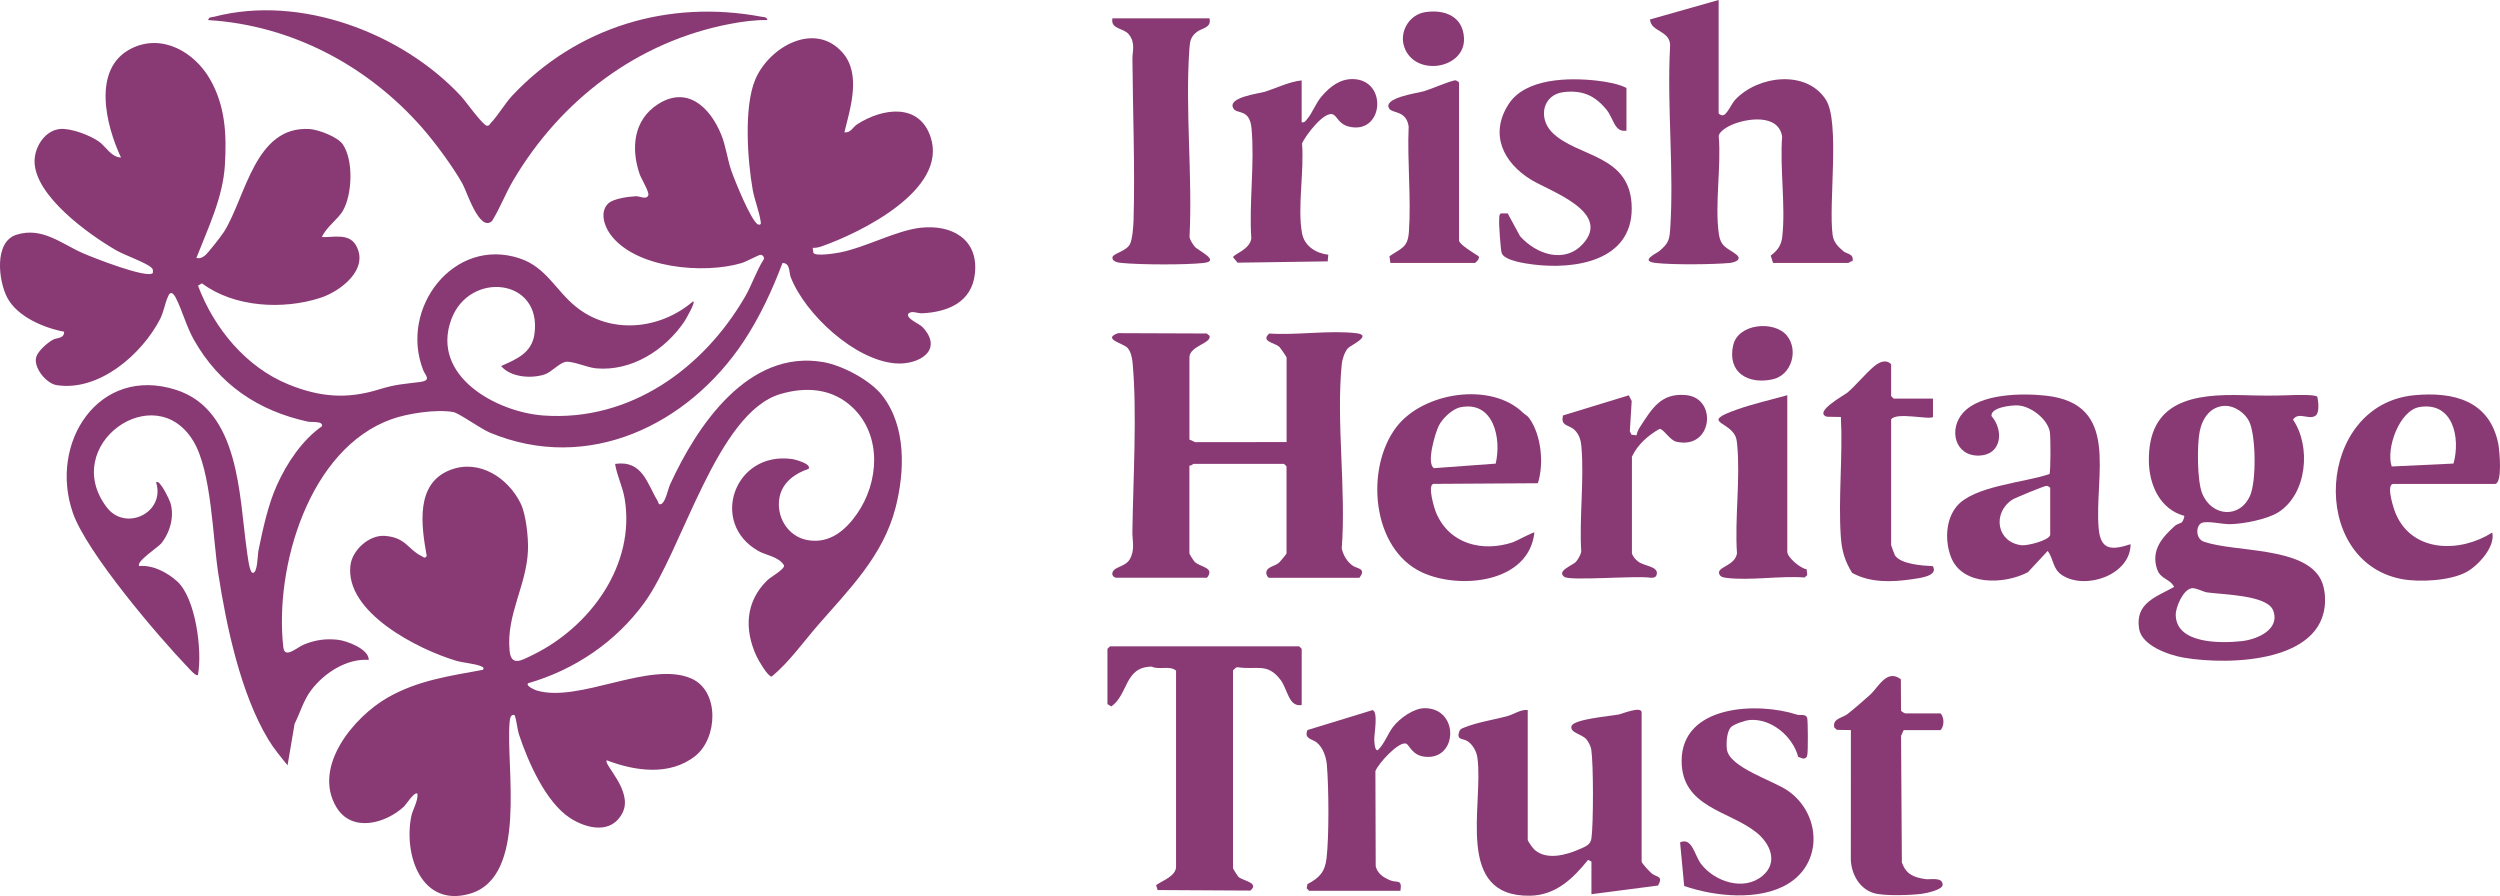 <?xml version="1.0" encoding="UTF-8"?> <svg xmlns="http://www.w3.org/2000/svg" id="uuid-8dd6e7c8-b04d-4a92-922d-2c78b2ba2948" viewBox="0 0 746.45 267.54"><g id="uuid-1c85be63-9ced-495d-ae13-0632838405ed"><g id="uuid-8476b871-b99e-41e9-8b77-89dd339daba8"><path d="M252.15,39.5c1.82.27,2.46-1.54,3.83-2.42,7.56-4.85,18.53-6.43,21.91,3.93,5.09,15.65-20.78,28.39-32.46,32.51-.91.32-1.81.54-2.78.48l.22,1.53c.76,1.05,6.45.13,7.9-.15,7.65-1.48,16.76-6.56,24.12-7.38,9.27-1.03,17.33,3.39,16.2,13.7-.94,8.55-8.05,11.45-15.69,11.84-1.58.08-3.28-.99-4.25.22-.55,1.43,3.36,2.88,4.32,3.92,6.43,6.9-1.15,11.35-8.07,10.82-12.2-.94-27.01-14.71-31.29-25.71-.62-1.59-.09-4.21-2.47-4.28-3,8.03-6.9,16.38-11.69,23.57-16.57,24.85-46.4,39.32-75.71,27.08-2.71-1.13-9.18-5.81-10.88-6.12-4.97-.92-13.55.38-18.37,2.09-24.73,8.76-35.13,44.25-32.39,68.16.41,3.56,4.03,0,6.18-.86,3.36-1.36,6.43-1.81,10.09-1.41,2.7.3,9.26,2.76,9.24,6-6.64-.45-13.33,3.93-17.2,9.05-2.3,3.03-3.27,6.7-4.95,10.05l-2.1,12.39c-2.02-2.5-4.09-4.96-5.76-7.73-8.27-13.73-12.52-33.91-14.93-49.57-1.69-10.96-1.99-30.52-7.46-39.54-11.55-19.06-39.93,1.3-25.82,19.82,5.6,7.34,17.56,1.57,14.72-7.47,1.03-1.14,4.01,5.27,4.24,6,1.3,4.1-.05,8.95-2.73,12.26-.87,1.07-7.76,5.56-6.51,6.74,4.04-.39,8.3,1.89,11.24,4.51,5.58,5,7.61,20.77,6.26,27.99-.47.57-2.38-1.6-2.75-1.99-9.24-9.62-30.5-34.59-34.6-46.4-7.27-20.93,7.72-44.08,30.75-36.75,19.08,6.08,18.86,31.65,21.18,47.82.16,1.12.74,6.6,1.69,6.82,1.56.37,1.52-5.34,1.8-6.69,1.31-6.36,2.85-13.61,5.51-19.49,2.97-6.58,7.5-13.41,13.44-17.57.41-1.66-3.13-1.14-4.13-1.36-14.91-3.23-26.52-11.08-34.08-24.42-2.33-4.12-3.42-8.65-5.43-12.57-.29-.57-.58-1.03-1.12-1.39-.82-.17-1.03.65-1.28,1.21-.89,1.99-1.2,4.43-2.35,6.65-5.48,10.5-18.2,21.56-30.82,19.61-3.13-.48-7.08-5.36-6.07-8.49.57-1.78,3.31-4.15,4.94-5.07,1.14-.64,3.43-.29,3.35-2.4-6.09-1.14-14.04-4.51-17.01-10.24-2.59-4.99-3.98-16.59,2.81-18.72,7.68-2.41,13.41,2.72,19.86,5.54,2.85,1.24,19.07,7.66,20.83,5.91.06-.84.17-1.14-.53-1.72-1.86-1.54-7.83-3.59-10.42-5.08-8.19-4.73-24.3-16.27-24.36-26.53-.02-4.23,3-9.2,7.55-9.68,3.2-.34,9.11,1.89,11.73,3.8,2.07,1.5,3.63,4.63,6.53,4.72-4.52-9.61-8.79-26.69,3.16-32.59,9.17-4.53,18.83,1.16,23.44,9.23s4.96,16.64,4.42,25.63c-.59,9.73-5.04,18.79-8.52,27.73,1.14.18,1.65-.06,2.53-.71s5.07-6.04,5.79-7.21c6.52-10.59,9.22-31.55,25.44-30.59,2.68.16,8.43,2.34,9.95,4.55,3.28,4.76,2.86,15.05,0,19.93-1.45,2.47-5.02,4.9-6.22,7.78,3.35.15,7.98-1.26,10.12,2.39,4.19,7.16-4.57,13.79-10.5,15.73-11.22,3.67-25.86,2.86-35.44-4.31l-1.18.7c4.8,12.72,14.28,24.29,27.01,29.48,9.35,3.81,17.45,4.46,26.99,1.51,5.15-1.59,7.2-1.57,12.27-2.23,3.6-.47,1.59-1.96.98-3.53-7.26-18.52,9.19-39.97,28.86-33.36,7.84,2.63,10.72,9.53,16.65,14.35,10.39,8.45,25.12,6.95,34.99-1.48,1.22-.38-2.25,5.55-2.53,5.97-5.79,8.52-15.75,14.94-26.41,13.97-2.53-.23-7.04-2.25-9.02-1.94-1.86.3-4.26,3.09-6.28,3.76-3.95,1.31-10.17.89-13-2.51,4.61-2.05,9.15-3.88,9.95-9.54,2.36-16.75-19.5-18.97-24.84-4.34-6.17,16.87,13.5,27.67,27.62,28.66,25.79,1.81,47.68-14.05,60.09-35.45,2.07-3.56,3.41-7.82,5.68-11.33.05-.67-.5-1.27-1.18-1.18-.53.07-4.17,2.03-5.56,2.45-11.24,3.35-31.96,1.6-39.27-8.76-1.78-2.52-3.03-6.58-.52-9.03,1.54-1.5,6.18-2.08,8.32-2.18,1.01-.05,3.22,1.2,3.67-.35.28-.97-2.17-4.97-2.62-6.3-2.6-7.68-1.84-16.11,5.48-20.82,8.79-5.64,15.56.97,18.86,8.98,1.39,3.37,1.81,7.09,2.95,10.55.89,2.7,6.08,15.57,8.11,16.39,1.04.21.83-.47.71-1.21-.44-2.81-1.8-6.19-2.33-9.17-1.56-8.78-2.69-24.82.78-32.95,4.17-9.8,17.83-17.45,26.1-7.93,5.58,6.42,2.25,16.54.49,23.76Z" fill="#893a74"></path><path d="M263.48,118.17c7.16,9.25,6.67,22.63,3.93,33.34-3.7,14.47-13.87,24.43-23.26,35.24-4.46,5.14-8.57,11.01-13.75,15.27-1.15,0-3.9-4.77-4.49-6.03-3.75-8.04-3.35-16.38,3.22-22.76,1.02-.99,5.18-3.25,4.98-4.41-1.67-2.69-5.34-2.97-7.71-4.32-14.62-8.29-7.22-29.73,9.96-27.46,1.01.13,6.06,1.45,5.06,2.97-3.98,1.27-7.75,3.98-8.65,8.35-1.19,5.77,2.4,11.87,8.36,12.91,6.49,1.14,11.23-2.81,14.73-7.82,6.59-9.42,7.52-23.29-1.21-31.7-6.01-5.8-13.9-6.36-21.6-4.11-19.03,5.55-29.26,46.64-40.67,62.33-8.53,11.72-20.83,20.04-34.72,24.04-.76.84,2.17,2.03,2.58,2.16,12.7,3.79,33.74-8.95,46.11-3.61,8.56,3.69,7.96,17.82,1.26,23.15-7.61,6.05-18.03,4.53-26.45,1.3-1.11,1.13,7.87,9.11,4.78,15.53-3.19,6.61-10.64,5.01-15.75,1.69-7.24-4.71-12.54-16.81-15.19-24.81-.62-1.88-.66-4.03-1.35-5.91-1.31-.39-1.42,1.32-1.5,2.24-1.15,13.38,5.55,46.11-11.89,51.11-14.43,4.14-19.72-11.48-17.49-22.99.43-2.24,2.03-4.44,1.88-6.87-.8-.88-3.48,3.3-3.98,3.77-5.52,5.16-15.64,7.93-20.25.21-7.18-12.04,5.19-26.89,15.28-32.67,8.98-5.15,18.43-6.46,28.45-8.31.59-.58-.07-.9-.62-1.12-1.79-.73-5.29-.98-7.39-1.61-11.23-3.35-33.26-14.42-31.5-28.53.56-4.51,5.57-9.08,10.25-8.74,6.36.47,6.9,4.08,10.98,6.03.65.31.85.89,1.54-.03-1.64-9.13-3.5-21.79,7.23-25.76,8.55-3.17,17.12,2.47,20.86,10.16,1.57,3.23,2.28,10.17,2.14,13.85-.4,10.64-6.52,19.22-5.49,30,.46,4.84,3.53,2.94,6.83,1.34,17.22-8.36,30.83-26.94,27.53-46.7-.62-3.69-2.29-6.77-2.86-10.38,8.21-1.18,9.54,5.87,12.71,11.06.29.47.18,1.26,1.04.93,1.31-.51,2.02-4.41,2.67-5.84,8.06-17.63,23.36-40.41,45.72-36.55,5.73.99,14.1,5.41,17.69,10.05Z" fill="#893a74"></path><path d="M384.15,132v-25.25c0-.2-1.9-2.97-2.24-3.26-1.31-1.12-5.62-1.57-2.93-3.91,8.16.56,17.99-1.03,25.94-.1,5.18.6-1.77,3.66-2.51,4.54-.95,1.15-1.65,3.23-1.79,4.71-1.7,17.33,1.34,37.42,0,55.05.48,2.08,1.6,3.96,3.34,5.17,1.23.85,4.12.73,1.93,3.56h-27c-.3,0-.74-.82-.79-1.26-.19-2.03,2.49-2.1,3.79-3.24.23-.2,2.24-2.58,2.24-2.76v-26l-.75-.75h-27c-.17,0-.76.66-1.25.5v26.25c0,.17,1.22,2.14,1.54,2.46,1.65,1.68,6.2,1.67,3.71,4.79h-27c-.76,0-1.55-.74-1.18-1.67.67-1.7,3.86-1.61,5.14-3.87,1.61-2.84.73-5.43.77-8.19.21-15.35,1.44-35.72.05-50.54-.14-1.47-.53-3.33-1.57-4.43-1.23-1.29-7.67-2.62-2.72-4.33l26.44.1.83.69c.69,2.26-6,3-6,6.48v24.5l1.72.78,27.28-.03Z" fill="#893a74"></path><path d="M651.51,155.87c.29-.29.81-1.61.64-1.86-7.16-1.94-10.43-9.12-10.54-16.25-.28-18.19,13.42-20.2,28.3-19.77,5.33.15,8.46.2,13.96,0,1.39-.05,7.53-.27,8.05.49.3,1.42.67,4.67-.48,5.58-1.96,1.54-5.11-1.31-6.79,1.24,5.45,8.01,4.21,22.15-4.34,27.63-3.33,2.14-10.49,3.5-14.42,3.58-2.39.04-6.59-1.03-8.41-.41s-2.13,4.74.65,5.68c9.32,3.16,29.74,1.4,34.8,11.2.73,1.41,1.12,3.18,1.24,4.76,1.44,20.15-28.33,20.98-42.13,18.63-4.38-.75-12.54-3.52-13.35-8.64-1.21-7.69,5.03-9.45,10.46-12.48-1.22-2.5-4.08-2.22-5.11-5.38-1.83-5.6,1.53-9.43,5.36-12.87.66-.59,1.71-.71,2.12-1.12ZM664.48,121.18c-4.45.04-6.93,3.69-7.71,7.7s-.77,14.72.77,18.48c2.85,6.95,11.26,7.56,14.3.59,1.89-4.33,1.75-17.9-.28-22.11-1.18-2.45-4.27-4.68-7.08-4.65ZM654.46,175.63c-2.6.29-4.91,5.7-4.83,8.1.28,8.65,13.68,8.35,19.71,7.7,4.61-.5,11.62-3.52,9.35-9.22-1.83-4.58-15.1-4.66-19.67-5.33-1.3-.19-3.26-1.39-4.56-1.25Z" fill="#893a74"></path><path d="M513.15,0v33.75c0,.32.74.69,1.17.68,1.3-.03,2.63-3.45,3.81-4.69,6.77-7.17,21.17-9.02,27.02,0,4.31,6.64.74,31.28,2.04,40.46.31,2.16,1.62,3.46,3.2,4.8,1.07.9,3.19.72,2.74,2.99-.48-.12-1.07.51-1.24.51h-22.5l-.69-2.18c1.98-1.5,3.15-3,3.44-5.57,1.06-9.28-.76-20.48-.03-29.97-1.07-6.9-10.67-5.51-15.32-3.39-1.14.52-3.75,2.04-3.6,3.39.75,9.02-1.2,20.17,0,28.92.57,4.22,2.68,4.29,5.21,6.28,1.93,1.51-.39,2.39-1.98,2.54-5.08.47-17.08.57-22.05,0s.26-2.88,1.02-3.52c2.44-2.07,3.04-2.97,3.27-6.23,1.23-17.65-.96-36.72-.03-54.51.56-5.3-5.76-4.51-5.96-8.46l20.47-5.8Z" fill="#893a74"></path><path d="M229.15,5.99c-3.69-.06-7.48.45-11.11,1.14-27.7,5.26-50.61,22.72-64.79,46.71-2.31,3.91-3.94,8.28-6.34,12.16-3.77,3.4-7.51-8.83-8.84-11.17-2.93-5.18-8-12.06-11.93-16.57C109.9,19.67,87.05,7.5,62.15,6c.19-1.01,1.06-.81,1.75-.99,25.77-6.75,56.23,4.83,73.77,23.73,1.26,1.36,6.58,8.81,7.73,8.8.7.06.84-.48,1.18-.85,2.06-2.15,4.27-5.9,6.36-8.13C172.26,7.98,199.65-.22,227.39,5c.73.14,1.55,0,1.75.99Z" fill="#893a74"></path><path d="M456.15,212v38.75c0,.4,1.52,2.52,2.03,2.97,3.56,3.18,9.39,1.61,13.32-.13,1.77-.78,3.4-1.25,3.68-3.32.6-4.43.61-22.15-.06-26.49-.15-.97-.83-2.29-1.46-3.04-1.36-1.6-4.96-1.93-4.45-3.91.54-2.11,11.64-3.02,14.06-3.48.99-.19,6.89-2.67,6.89-.61v44.5c0,.52,2.39,3.02,2.98,3.52,1.47,1.26,3.57.63,1.93,3.64l-19.9,2.59v-9.75l-1-.51c-4.48,5.59-9.66,10.57-17.3,10.71-22.77.41-13.83-27.1-15.74-41.16-.26-1.92-1.36-3.96-3-5-1.39-.89-3.39-.23-2.38-2.95.27-.72.79-.83,1.41-1.09,4.06-1.65,8.84-2.3,13.03-3.47,2-.56,3.79-1.99,5.98-1.77Z" fill="#893a74"></path><path d="M388.65,210.5c-3.88.7-4.18-4.69-6.28-7.47-4.04-5.35-7.17-2.87-12.99-3.83-.37.06-1.23.93-1.23,1.04v59c0,.15,1.46,2.43,1.65,2.6,1.26,1.14,6.37,1.75,3.52,4.07l-27.68-.16-.45-1.47c1.83-1.33,5.96-2.66,5.96-5.54v-58.5c-1.88-1.63-4.95-.12-7.3-1.2-8.14.09-6.91,8.25-12.02,11.89l-1.17-.69v-16.5l.75-.75h56.5l.75.75v16.75Z" fill="#893a74"></path><path d="M636.15,162.5c-.03,9.19-13.5,13.8-20.47,9.22-2.87-1.89-2.47-4.84-4.28-7.22l-5.9,6.34c-6.92,3.68-19.58,4.19-22.96-4.48-1.83-4.71-1.67-11.02,1.62-15.1,5-6.19,20.5-7.18,27.77-9.73.39-.54.37-11.33.1-12.67-.79-3.87-5.76-7.68-9.68-7.82-1.81-.06-8.01.58-7.73,3.18,3.79,4.36,3.01,11.64-3.73,11.81-7.23.19-9.16-7.88-4.75-12.79,5.15-5.74,17.48-5.88,24.61-5.12,22.57,2.41,14.52,23.75,15.87,39.63.57,6.65,3.97,6.55,9.51,4.74ZM612.15,159.75v-14c0-.3-.72-.7-1.15-.68-.69.04-9.46,3.61-10.32,4.21-5.93,4.14-4.39,12.7,2.96,13.52,1.64.18,8.03-1.38,8.51-3.05Z" fill="#893a74"></path><path d="M714.4,144.5c-1.95.61.31,7.48.98,9.02,5.07,11.61,19.3,11.52,28.76,5.48.96,4.26-4.13,9.77-7.54,11.7-4.81,2.73-14.23,3.21-19.58,2.18-27.9-5.4-25.48-52.14,3.89-54.88,11.76-1.1,22.42,1.67,25.02,14.47.38,1.89,1.35,12.03-1.03,12.03h-30.5ZM732.56,138.42c2.13-7.6-.07-18.54-10.13-16.89-6.01.99-10.12,12.42-8.31,17.75l18.44-.87Z" fill="#893a74"></path><path d="M454.83,123.31c.57.56,1.12.66,1.74,1.51,3.64,5.02,4.48,13.62,2.61,19.46l-31.2.2c-1.84.43.28,7.34.82,8.62,3.92,9.36,13.85,11.85,22.98,8.79.85-.29,6.13-3.14,6.36-2.89-1.63,15.13-22.43,17.12-33.62,11.87-15.01-7.05-16.96-31.05-7.6-43.34,7.98-10.48,28.33-13.63,37.9-4.22ZM446.58,138.43c1.78-7.49-.6-18.88-10.57-16.82-2.38.49-5.38,3.36-6.44,5.55s-3.76,11.21-1.42,12.62l18.43-1.35Z" fill="#893a74"></path><path d="M361.15,5.5c.58,2.85-2.15,2.8-3.75,4-1.97,1.49-2.11,2.9-2.28,5.22-1.27,18.12.97,37.72.05,55.99.18,1.09.89,2.01,1.51,2.88.8,1.13,7.98,4.31,2.74,4.92s-19.1.55-24.55,0c-.94-.09-2.93-.36-2.7-1.73.19-1.09,4.08-1.76,5.19-3.84.78-1.47,1.05-5.52,1.1-7.29.45-15.52-.22-32.28-.34-47.94-.02-2.62.97-4.82-1.04-7.41-1.56-2.02-5.57-1.51-4.93-4.82h29Z" fill="#893a74"></path><path d="M516.8,217.15c-1.25,1.35-1.42,4.86-1.18,6.62.76,5.4,13.85,9.3,18.19,12.31,9.83,6.82,10.62,21.45,0,27.84-8.55,5.15-21.88,3.77-30.95.61l-1.22-13.02c3.61-1.61,4.28,3.86,6.28,6.47,4.01,5.24,12.75,8.22,18.34,3.52,4.8-4.03,2.28-9.67-1.88-12.99-8.08-6.45-22.25-7.46-22.28-21.27-.03-16.84,22.7-17.68,34.42-13.87.95.31,2.65-.29,3.06.94.26.77.27,9.84.07,10.93-.15.83-.35,1.2-1.25,1.28l-1.5-.53c-1.59-6.1-8-11.55-14.5-11.01-1.31.11-4.75,1.25-5.6,2.16Z" fill="#893a74"></path><path d="M485.65,39c-3.62.65-3.79-3.58-5.99-6.26-3.48-4.25-7.21-5.88-12.76-5.24-6.36.74-7.68,7.76-3.5,12,7.5,7.62,23.8,6.4,23.8,22.75,0,15.73-17.03,18.26-29.29,16.74-2.35-.29-8.78-1.16-9.54-3.46-.32-.99-.85-8.51-.75-9.8.05-.64-.1-1.59.49-2.01h2.06s3.7,6.81,3.7,6.81c4.78,5.37,13.28,8.35,18.79,2.25,8.58-9.49-9.82-15.66-15.46-19.09-8.32-5.07-12.57-13.59-6.75-22.61,5.03-7.79,18.05-7.95,26.37-7,2.76.32,6.43.93,8.81,2.19v12.75Z" fill="#893a74"></path><path d="M488.62,129.98c.18-.81.48-1.62.94-2.32,3.63-5.54,6.28-10.42,13.87-9.69,9.49.91,7.92,16.4-2.92,13.92-1.92-.44-3.96-4-5.01-3.83-3.41,1.94-6.53,4.66-8.24,8.29v28.79c.23,1.04,1.09,1.96,1.92,2.58,1.83,1.36,6.29,1.39,5.43,3.98-.24.73-1.01.84-1.68.82-3.73-.73-24.03.97-25.8-.25-2.55-1.76,2.41-3.47,3.35-4.45.62-.65,1.5-2.2,1.65-3.1-.62-10.17.92-21.46.04-31.49-.16-1.85-.67-3.5-2.02-4.84-1.67-1.66-4.31-1.06-3.45-4.35l19.64-6.01.85,1.72-.55,8.99.48,1.04,1.5.2Z" fill="#893a74"></path><path d="M388.65,36.5c.93.19,1.21-.46,1.71-1.04,1.53-1.78,2.44-4.59,4.28-6.72,2.4-2.79,5.38-5.17,9.26-5.13,10.61.12,9.26,16.86-1.27,14.16-2.79-.72-3.37-2.93-4.49-3.54-2.6-1.43-8.48,6.37-9.38,8.65.69,7.97-1.41,19.17,0,26.76.71,3.85,4.17,6,7.84,6.41l-.17,1.99-26.92.39-1.34-1.62c.19-.96,4.91-2.2,5.45-5.58-.72-10.58,1.05-22.6.05-33-.55-5.74-4.25-4.17-5.3-5.7-2.4-3.46,7.59-4.59,9.39-5.16,3.55-1.14,7.15-2.97,10.89-3.36v12.5Z" fill="#893a74"></path><path d="M390.9,266l-.75-.76.23-1.26c3.56-1.86,5.24-3.64,5.71-7.79.76-6.6.67-21.26.07-27.97-.21-2.29-1.19-5.04-2.99-6.51-1.39-1.12-3.88-1.07-2.79-3.73l19.45-5.96c1.71.55.49,6.98.51,8.63,0,.49.03,3.63,1.05,3.33,1.99-1.88,2.95-4.88,4.55-6.95,1.97-2.56,6.15-5.58,9.46-5.58,10.35,0,9.93,15.55.05,14.5-3.89-.41-4.59-3.57-5.64-3.92-2.19-.73-8.35,5.98-9.14,8.23l.09,28.36c.52,2.22,2.3,3.38,4.28,4.21,2.1.88,3.69-.51,3.1,3.15h-27.25Z" fill="#893a74"></path><path d="M577.15,119v5.5c-.96.96-11.05-1.6-12.5.75v37.5c0,.17,1.06,2.97,1.15,3.1,1.84,2.65,8.28,3.05,11.3,3.19,1.77,3-4.06,3.58-6.25,3.91-5.98.88-12.46,1.1-17.86-1.91-2.17-3.56-3.07-6.56-3.36-10.77-.79-11.6.63-24.09.02-35.77l-4.18-.07c-4.18-1.35,5.34-6.53,6.14-7.21,2.43-2.05,5.48-5.8,8.07-7.93,1.46-1.21,3.51-2.11,4.97-.53v9.5l.75.75h11.75Z" fill="#893a74"></path><path d="M568.4,218l-.78,1.72.24,37.81c1.33,3.6,3.52,4.41,7.04,4.96,1.43.22,5.08-.75,5.14,1.67.04,1.51-4.91,2.54-6.27,2.72-3.31.43-11.45.73-14.49-.28-4.16-1.38-6.46-5.62-6.66-9.84l.02-38.77-4.18-.07-.79-.73c-.57-2.66,2.42-2.81,3.93-3.97,1.84-1.43,5.02-4.19,6.75-5.75,2.47-2.23,5.01-7.88,9.21-4.65l.05,9.34c.1.33,1.13.84,1.27.84h10.5c1.18,1.07,1.18,3.92,0,5h-11Z" fill="#893a74"></path><path d="M415.15,78.5l-.29-2c3.53-2.4,5.48-2.55,5.81-7.23.71-10.18-.53-21.21-.07-31.48-.67-4.8-4.79-3.93-5.75-5.28-2.34-3.3,8.62-4.75,10.29-5.27,2.79-.86,5.94-2.38,8.87-3.16.53-.35,1.63.32,1.63.67v47c0,1.28,4.66,3.94,5.78,4.74.68.57-.85,2.01-1.03,2.01h-25.25Z" fill="#893a74"></path><path d="M533.65,118v46.75c0,1.68,3.96,5.01,5.78,5.22l.18,1.73-.78.73c-7.29-.57-16.39,1.01-23.45.1-.78-.1-1.62-.24-2-1.03-1.08-2.26,4.63-2.39,5.25-6.27-.71-10.41,1.05-22.27.05-32.5-.06-.63-.1-1.11-.26-1.74-1.41-5.38-11.33-4.64.24-8.73,4.74-1.67,10.12-2.91,14.99-4.26Z" fill="#893a74"></path><path d="M425.53,3.63c5.76-.89,11.25,1.21,11.59,7.69.49,9.27-14.62,11.78-17.81,2.78-1.61-4.54,1.4-9.72,6.22-10.47Z" fill="#893a74"></path><path d="M533.49,100.16c3.58,4.29,1.54,11.88-4.31,13.12-7.36,1.57-13.5-2.16-11.69-10.19,1.48-6.56,12.25-7.42,16-2.94Z" fill="#893a74"></path></g></g></svg> 